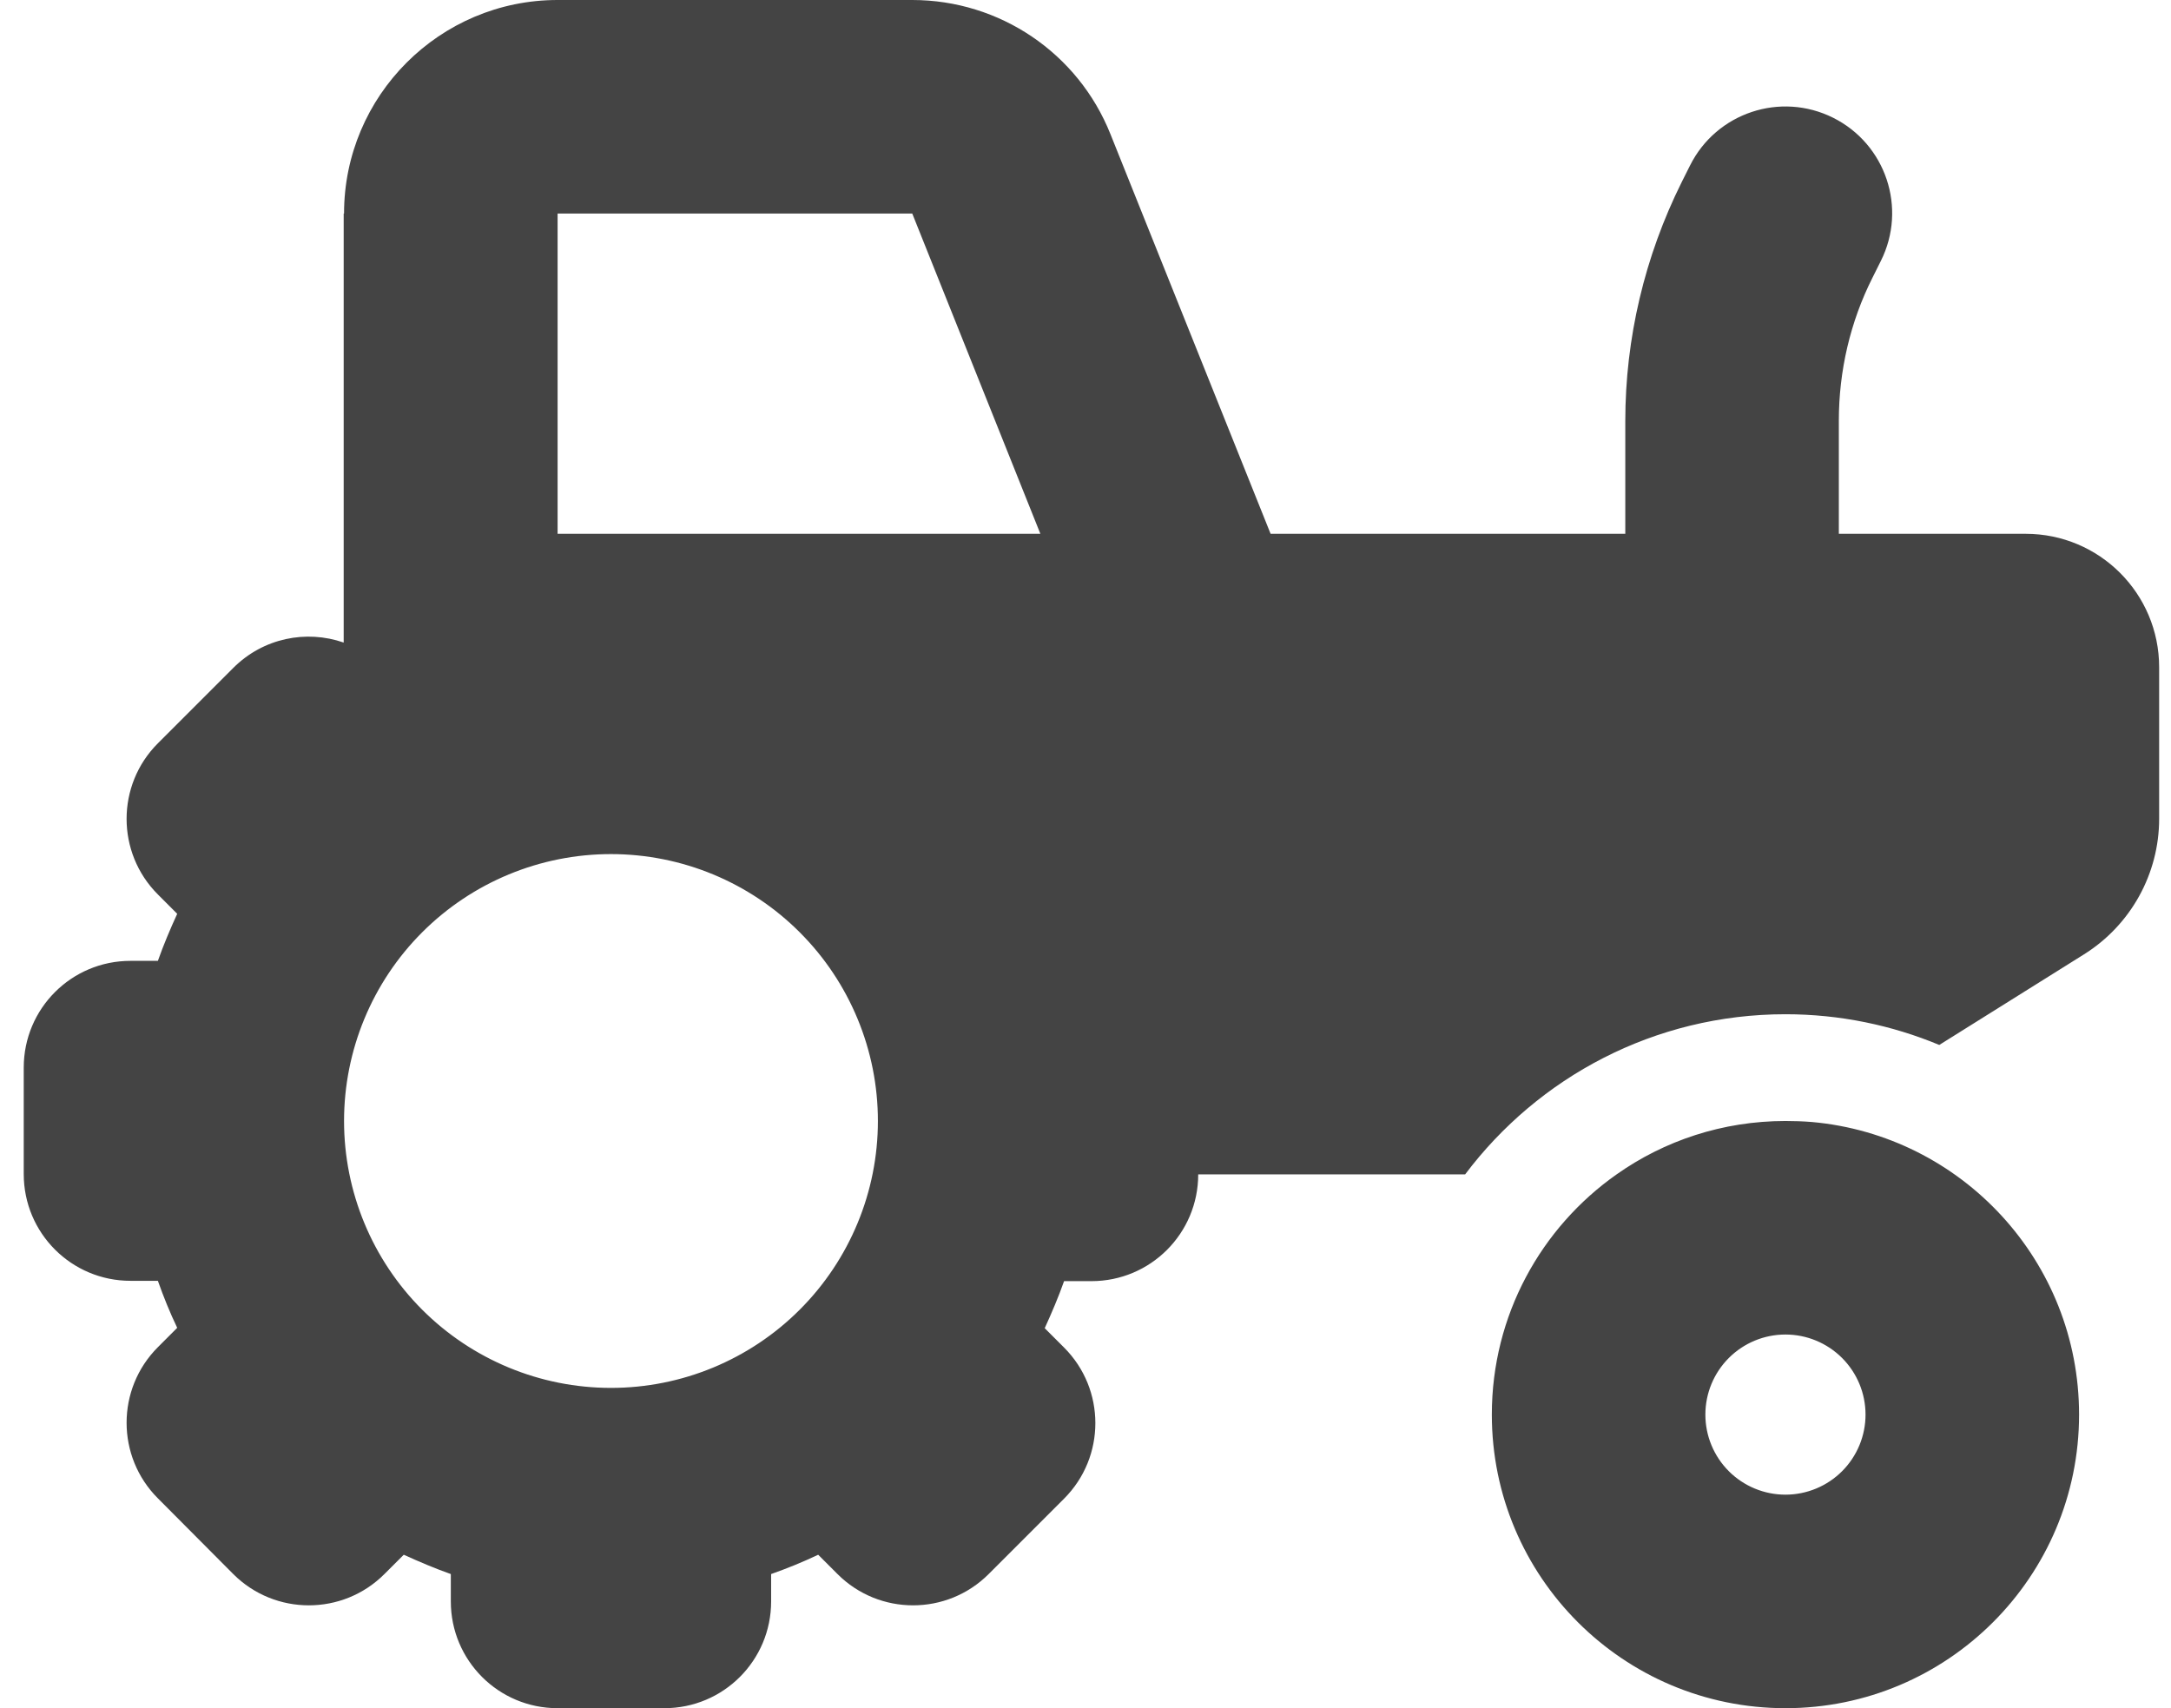 <svg width="61" height="48" viewBox="0 0 61 48" fill="none" xmlns="http://www.w3.org/2000/svg">
<g clip-path="url(#clip0_314_100)">
<path d="M9.667 6C9.667 2.691 12.357 0 15.667 0H25.632C28.089 0 30.292 1.491 31.201 3.769L35.701 15H45.667V11.831C45.667 9.506 46.211 7.209 47.251 5.119L47.486 4.65C48.226 3.169 50.026 2.569 51.507 3.309C52.989 4.05 53.589 5.85 52.848 7.331L52.614 7.8C51.986 9.047 51.667 10.425 51.667 11.822V15H56.917C58.989 15 60.667 16.678 60.667 18.75V23.006C60.667 24.553 59.87 25.997 58.548 26.822L54.489 29.363C53.157 28.809 51.695 28.5 50.167 28.5C46.482 28.5 43.22 30.272 41.167 33H33.667C33.667 34.659 32.326 36 30.667 36H29.898C29.739 36.45 29.551 36.891 29.354 37.322L29.898 37.866C31.07 39.038 31.07 40.941 29.898 42.112L27.779 44.231C26.607 45.403 24.704 45.403 23.532 44.231L22.989 43.688C22.557 43.894 22.117 44.072 21.667 44.231V45C21.667 46.659 20.326 48 18.667 48H15.667C14.007 48 12.667 46.659 12.667 45V44.231C12.217 44.072 11.776 43.884 11.345 43.688L10.801 44.231C9.629 45.403 7.726 45.403 6.554 44.231L4.436 42.103C3.264 40.931 3.264 39.028 4.436 37.856L4.979 37.312C4.773 36.881 4.595 36.441 4.436 35.991H3.667C2.007 35.991 0.667 34.65 0.667 32.991V30C0.667 28.341 2.007 27 3.667 27H4.436C4.595 26.55 4.782 26.109 4.979 25.678L4.436 25.134C3.264 23.962 3.264 22.059 4.436 20.887L6.554 18.769C7.398 17.925 8.607 17.691 9.657 18.056V18V15V6H9.667ZM25.632 6H15.667V15H18.667H29.232L25.632 6ZM17.167 24C15.178 24 13.27 24.79 11.863 26.197C10.457 27.603 9.667 29.511 9.667 31.5C9.667 33.489 10.457 35.397 11.863 36.803C13.27 38.21 15.178 39 17.167 39C19.156 39 21.064 38.21 22.47 36.803C23.877 35.397 24.667 33.489 24.667 31.5C24.667 29.511 23.877 27.603 22.47 26.197C21.064 24.79 19.156 24 17.167 24ZM50.167 42C50.764 42 51.336 41.763 51.758 41.341C52.18 40.919 52.417 40.347 52.417 39.75C52.417 39.153 52.18 38.581 51.758 38.159C51.336 37.737 50.764 37.5 50.167 37.5C49.57 37.5 48.998 37.737 48.576 38.159C48.154 38.581 47.917 39.153 47.917 39.75C47.917 40.347 48.154 40.919 48.576 41.341C48.998 41.763 49.57 42 50.167 42ZM50.167 48C45.611 48 41.917 44.306 41.917 39.75C41.917 36.956 43.304 34.491 45.423 33C46.764 32.053 48.404 31.5 50.167 31.5C50.42 31.5 50.664 31.509 50.907 31.528C55.117 31.903 58.417 35.438 58.417 39.75C58.417 44.306 54.723 48 50.167 48Z" fill="#444444"/>
</g>
<defs>
<clipPath id="clip0_314_100">
<rect width="60" height="48" fill="white" transform="translate(0.667)"/>
</clipPath>
</defs>
</svg>
